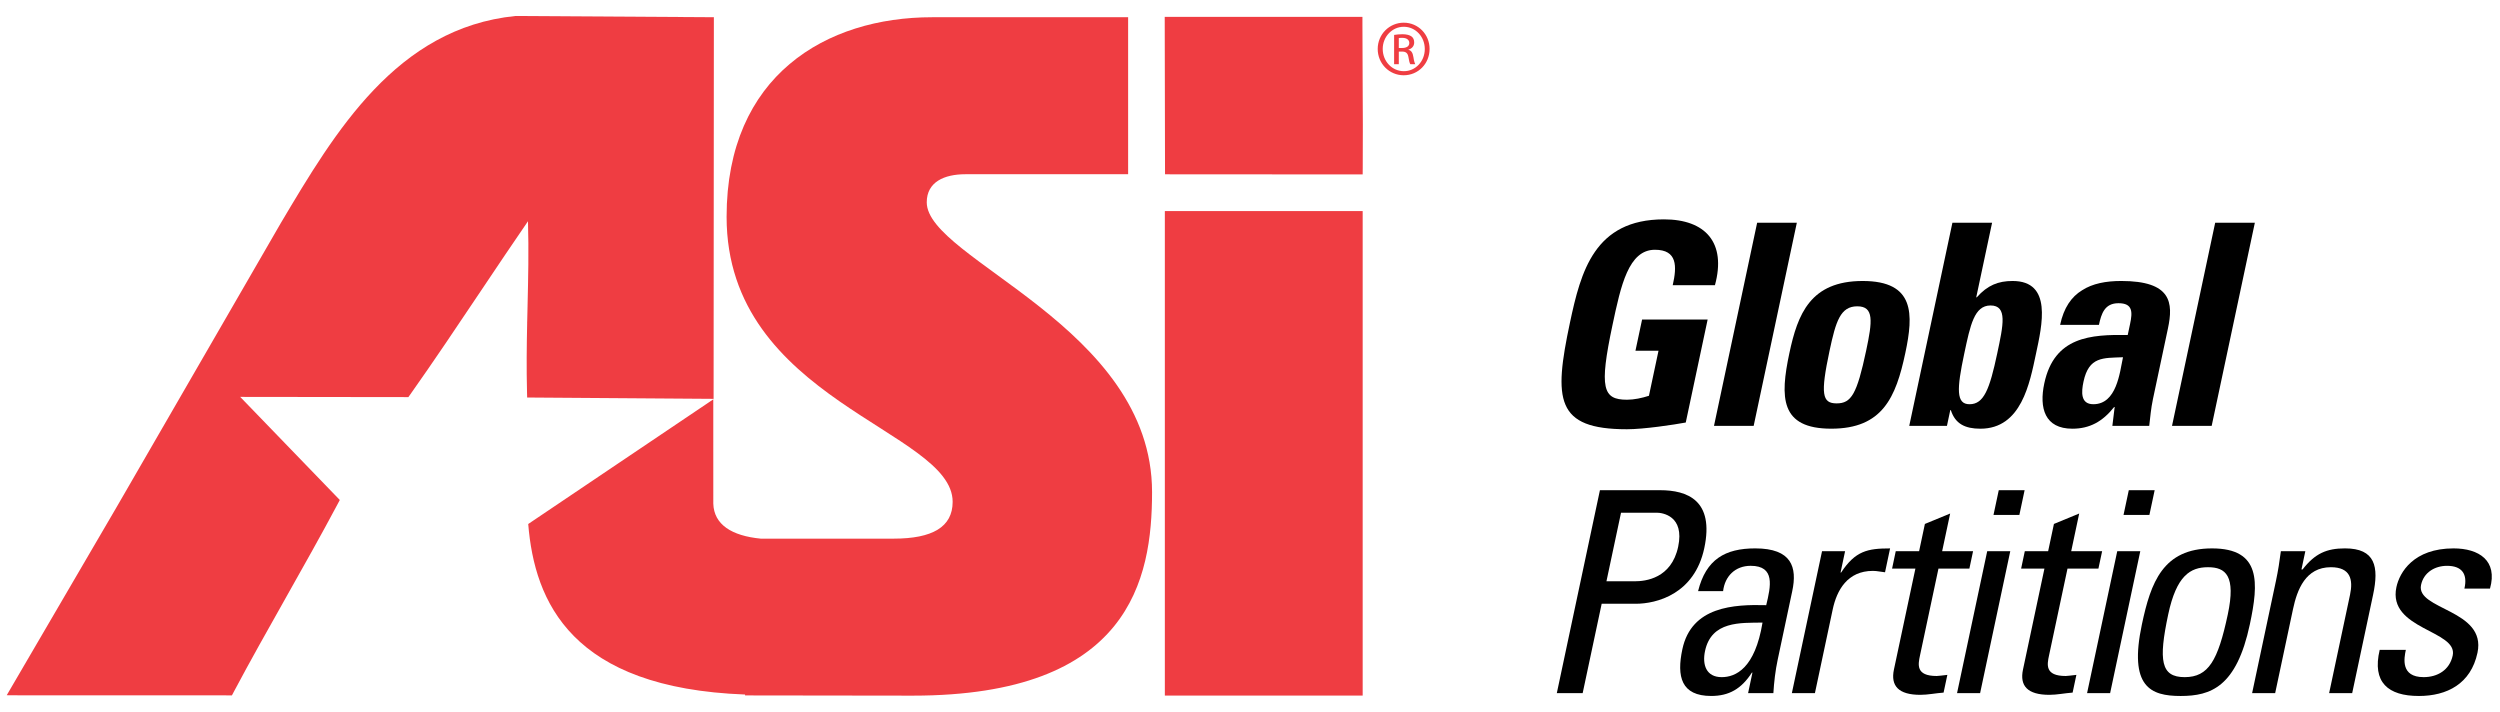 <?xml version="1.0" encoding="UTF-8"?>
<svg id="Layer_1" xmlns="http://www.w3.org/2000/svg" version="1.1" viewBox="0 0 288 82.019">
  <!-- Generator: Adobe Illustrator 29.3.1, SVG Export Plug-In . SVG Version: 2.1.0 Build 151)  -->
  <defs>
    <style>
      .st0 {
        fill: #ef3d42;
      }
    </style>
  </defs>
  <path d="M192.697,32.856c.495-2.172.543-4.083-2.048-4.083-3.047,0-3.922,4.116-4.886,8.653-1.557,7.324-1.119,8.622,1.669,8.622.809,0,1.725-.194,2.526-.454l1.102-5.187h-2.657l.766-3.597h7.551l-2.521,11.864c-1.385.257-4.831.776-6.777.776-8.232,0-8.45-3.403-6.563-12.285,1.254-5.898,2.82-11.894,10.825-11.894,4.799,0,7.209,2.689,5.876,7.584h-4.862Z"/>
  <polygon points="206.995 25.661 202.022 49.061 197.452 49.061 202.423 25.661 206.995 25.661"/>
  <path d="M206.14,40.667c.951-4.474,2.412-8.297,8.439-8.297s5.865,3.824,4.914,8.297c-1.088,5.121-2.631,8.718-8.531,8.718s-5.911-3.597-4.823-8.718M214.978,40.408c.724-3.403.927-5.121-1.019-5.121s-2.471,1.719-3.195,5.121c-1.06,4.991-.866,6.062.82,6.062s2.334-1.071,3.394-6.062"/>
  <path d="M224.918,25.66h4.57l-1.826,8.59h.065c1.235-1.394,2.473-1.88,4.127-1.88,4.602,0,3.392,5.089,2.689,8.395-.718,3.37-1.671,8.622-6.404,8.622-1.749,0-2.897-.552-3.403-2.14h-.065l-.384,1.815h-4.343l4.973-23.402ZM230.077,40.732c.696-3.274,1.211-5.542-.766-5.542-1.88,0-2.332,2.268-3.028,5.542-.875,4.116-.947,5.835.609,5.835,1.653,0,2.31-1.719,3.185-5.835"/>
  <path d="M248.012,46.015c-.214,1.006-.305,2.042-.421,3.047h-4.247l.266-2.172h-.063c-1.331,1.686-2.831,2.497-4.81,2.497-3.176,0-3.841-2.367-3.235-5.22,1.152-5.412,5.381-5.638,9.613-5.575l.268-1.263c.297-1.394.316-2.399-1.337-2.399-1.588,0-1.972,1.2-2.249,2.497h-4.471c.419-1.978,1.304-3.241,2.532-3.987,1.202-.779,2.755-1.071,4.504-1.071,5.802,0,6.018,2.497,5.383,5.479l-1.734,8.166ZM240.018,43.973c-.249,1.167-.358,2.593,1.134,2.593,2.689,0,3.041-3.63,3.418-5.412-2.288.096-3.933-.098-4.552,2.818"/>
  <polygon points="259.759 25.661 254.785 49.061 250.216 49.061 255.189 25.661 259.759 25.661"/>
  <path class="st0" d="M156.98,20.094l.007-.779c.028-3.636.009-6.369-.007-9.351-.013-2.142-.028-4.413-.028-7.239l.002-.785h-22.778l.035,18.139,22.77.015Z"/>
  <rect class="st0" x="134.19" y="24.316" width="22.79" height="55.814"/>
  <path class="st0" d="M161.722,2.614c1.651.002,2.969,1.346,2.966,3.025,0,1.704-1.32,3.034-2.988,3.032-1.649-.002-2.99-1.333-2.988-3.038.002-1.68,1.344-3.019,2.997-3.019h.013ZM161.709,3.085c-1.331-.002-2.419,1.139-2.419,2.548-.002,1.437,1.084,2.565,2.425,2.567,1.344.013,2.421-1.128,2.421-2.55.002-1.422-1.071-2.565-2.415-2.565h-.013ZM161.142,7.395h-.541l.002-3.372c.286-.039.554-.081.955-.081.51.002.846.109,1.049.257.201.148.308.375.308.698,0,.443-.297.711-.659.818v.028c.297.055.497.323.565.818.079.526.159.726.214.835l-.565-.002c-.081-.109-.159-.417-.227-.859-.083-.43-.297-.593-.726-.593h-.375v1.453ZM161.142,5.528h.39c.438,0,.818-.159.82-.578,0-.294-.218-.591-.82-.591-.174,0-.297.013-.39.026v1.143Z"/>
  <path class="st0" d="M106.761,23.31c0-2.345,2.009-3.239,4.467-3.239h18.732V1.985h-22.586c-12.171,0-23.67,6.694-23.67,22.996,0,21.186,26.041,24.567,26.041,32.829,0,2.903-2.334,4.242-6.801,4.242h-15.31c-3.344-.325-5.39-1.623-5.462-4.031l-.002-12.016-21.319,14.361c.731,8.989,4.984,18.898,24.979,19.644v.103l19.31.026c25.01,0,27.577-13.397,27.577-23.446,0-19.068-25.956-26.796-25.956-33.383"/>
  <path class="st0" d="M82.234,1.984l-22.863-.142c-13.68,1.396-20.761,13.316-27.01,23.836L13.471,58.355.775,80.09l1.32.009c1.106.007,24.163.007,24.163.007h.46l.214-.404c1.856-3.501,3.955-7.22,5.983-10.821,2.022-3.588,4.114-7.298,5.97-10.793l.26-.489-11.475-11.877c3.867.007,13.085.013,18.981.024h.395l.229-.323c2.672-3.778,5.431-7.894,8.097-11.874,1.887-2.812,3.686-5.499,5.451-8.062.1,3.398.026,6.539-.05,9.829-.013.578-.026,1.165-.041,1.751h-.004v.225c-.052,2.53-.087,5.143-.015,7.924l.015.578,21.478.155.031-43.967Z"/>
  <path d="M179.345,79.851l4.967-23.38h6.93c3.143,0,6.262,1.167,5.093,6.67-1.128,5.313-5.508,6.413-7.905,6.413h-3.917l-2.19,10.297h-2.977ZM185.062,66.963h3.27c1.232,0,4.216-.323,4.993-3.983.757-3.562-1.821-3.917-2.469-3.917h-4.114l-1.68,7.9Z"/>
  <path d="M201.879,77.486h-.063c-1.208,1.878-2.646,2.689-4.683,2.689-3.466,0-3.994-2.236-3.326-5.377,1.051-4.956,5.957-5.18,9.661-5.082.526-2.17,1.06-4.535-1.789-4.535-1.78,0-2.975,1.197-3.178,2.914h-2.881c.907-3.658,3.117-4.921,6.583-4.921,4.208,0,4.851,2.168,4.264,4.921l-1.671,7.87c-.277,1.293-.428,2.624-.504,3.885h-2.912l.5-2.364ZM196.419,74.995c-.338,1.586.137,3.012,1.917,3.012,1.618,0,3.839-1.006,4.705-6.284-2.535.033-5.885-.194-6.622,3.272"/>
  <path d="M212.03,65.959h.065c1.632-2.493,3.051-2.783,5.643-2.783l-.582,2.75c-.222-.033-.473-.063-.694-.096s-.441-.065-.7-.065c-2.947,0-4.164,2.234-4.633,4.439l-2.05,9.647h-2.657l3.477-16.352h2.655l-.523,2.46Z"/>
  <path d="M221.081,63.499l.667-3.141,2.91-1.2-.923,4.341h3.562l-.425,2.007h-3.562l-2.127,10.005c-.22,1.036-.504,2.364,1.926,2.364.194,0,.628-.065,1.226-.129l-.434,2.042c-.888.063-1.804.257-2.679.257-2.524,0-3.438-1.038-3.041-2.914l2.473-11.626h-2.687l.423-2.007h2.689Z"/>
  <path d="M228.108,79.852h-2.657l3.475-16.352h2.657l-3.475,16.352ZM230.258,56.471h2.977l-.604,2.849h-2.98l.606-2.849Z"/>
  <path d="M235.946,63.499l.667-3.141,2.91-1.2-.92,4.341h3.562l-.428,2.007h-3.562l-2.127,10.005c-.22,1.036-.504,2.364,1.926,2.364.194,0,.63-.065,1.226-.129l-.434,2.042c-.89.063-1.804.257-2.679.257-2.526,0-3.438-1.038-3.038-2.914l2.469-11.626h-2.685l.425-2.007h2.687Z"/>
  <path d="M243.086,79.852h-2.655l3.475-16.352h2.655l-3.475,16.352ZM245.237,56.471h2.98l-.606,2.849h-2.98l.606-2.849Z"/>
  <path d="M246.749,71.917c1.019-4.792,2.41-8.742,8.075-8.742s5.379,3.95,4.36,8.742c-1.533,7.222-4.506,8.26-7.972,8.26s-5.996-1.038-4.463-8.26M256.641,70.785c.949-4.469-.236-5.442-2.277-5.442s-3.638.973-4.587,5.442c-1.13,5.311-.855,7.222,1.895,7.222s3.839-1.911,4.969-7.222"/>
  <path d="M268.316,79.851l2.408-11.334c.371-1.749.059-3.174-2.207-3.174-2.916,0-3.887,2.589-4.362,4.825l-2.057,9.682h-2.655l2.75-12.952c.242-1.134.419-2.268.563-3.4h2.818l-.447,2.105h.129c1.427-1.847,2.781-2.43,4.886-2.43,3.499,0,3.926,2.107,3.237,5.344l-2.408,11.334h-2.655Z"/>
  <path d="M278.647,80.176c-3.529,0-5.403-1.555-4.506-5.311h3.012c-.201.938-.635,3.141,2.053,3.141,1.586,0,2.988-.809,3.346-2.495.622-2.914-7.527-2.977-6.487-7.868.364-1.717,1.985-4.469,6.583-4.469,2.916,0,5.113,1.394,4.199,4.631h-2.947c.397-1.717-.318-2.622-2-2.622-1.427,0-2.694.777-2.995,2.201-.613,2.884,7.56,2.818,6.502,7.807-.763,3.592-3.523,4.986-6.76,4.986"/>
</svg>